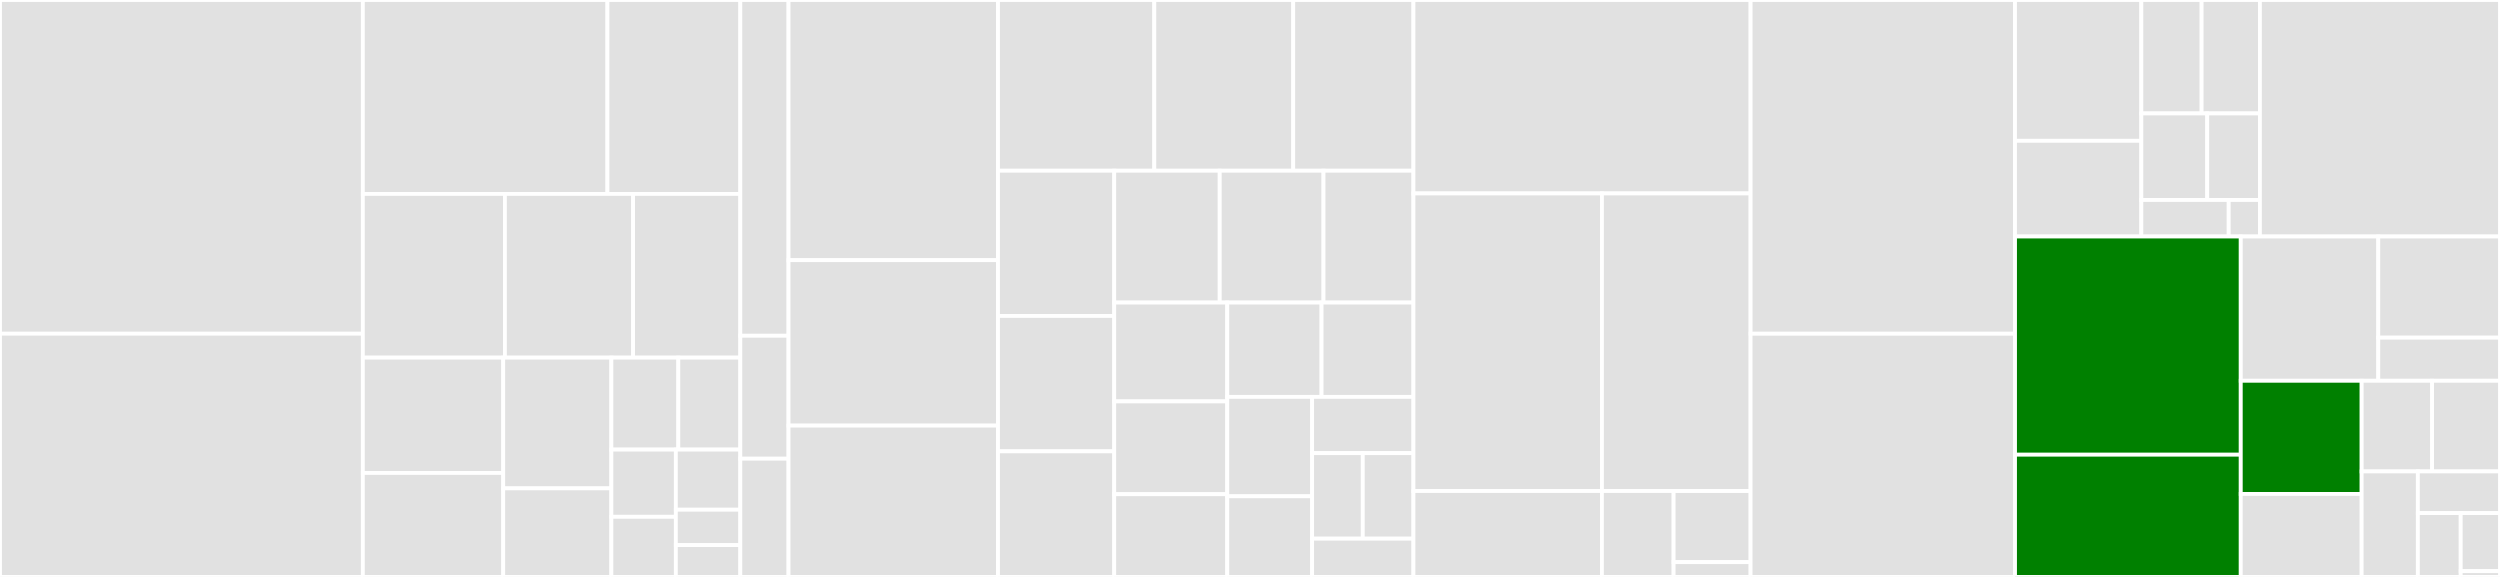 <svg baseProfile="full" width="650" height="150" viewBox="0 0 650 150" version="1.1"
xmlns="http://www.w3.org/2000/svg" xmlns:ev="http://www.w3.org/2001/xml-events"
xmlns:xlink="http://www.w3.org/1999/xlink">

<rect x="0" y="0" width="650" height="150" fill="#333333" stroke="none"/>

<style>rect.s{mask:url(#mask);}</style>
<defs>
  <pattern id="white" width="4" height="4" patternUnits="userSpaceOnUse" patternTransform="rotate(45)">
    <rect width="2" height="2" transform="translate(0,0)" fill="white"></rect>
  </pattern>
  <mask id="mask">
    <rect x="0" y="0" width="100%" height="100%" fill="url(#white)"></rect>
  </mask>
</defs>

<rect x="0" y="0" width="94.34" height="86.765" fill="#e1e1e1" stroke="white" stroke-width="1" class=" tooltipped" data-content="common/models/itemized.py"><title>common/models/itemized.py</title></rect>
<rect x="0" y="86.765" width="94.34" height="63.235" fill="#e1e1e1" stroke="white" stroke-width="1" class=" tooltipped" data-content="common/models/reports.py"><title>common/models/reports.py</title></rect>
<rect x="94.34" y="0" width="63.594" height="50.419" fill="#e1e1e1" stroke="white" stroke-width="1" class=" tooltipped" data-content="common/models/totals.py"><title>common/models/totals.py</title></rect>
<rect x="157.934" y="0" width="34.549" height="50.419" fill="#e1e1e1" stroke="white" stroke-width="1" class=" tooltipped" data-content="common/models/filings.py"><title>common/models/filings.py</title></rect>
<rect x="94.34" y="50.419" width="36.939" height="42.565" fill="#e1e1e1" stroke="white" stroke-width="1" class=" tooltipped" data-content="common/models/candidates.py"><title>common/models/candidates.py</title></rect>
<rect x="131.279" y="50.419" width="33.318" height="42.565" fill="#e1e1e1" stroke="white" stroke-width="1" class=" tooltipped" data-content="common/models/committees.py"><title>common/models/committees.py</title></rect>
<rect x="164.597" y="50.419" width="27.885" height="42.565" fill="#e1e1e1" stroke="white" stroke-width="1" class=" tooltipped" data-content="common/models/dates.py"><title>common/models/dates.py</title></rect>
<rect x="94.34" y="92.984" width="36.499" height="29.986" fill="#e1e1e1" stroke="white" stroke-width="1" class=" tooltipped" data-content="common/models/costs.py"><title>common/models/costs.py</title></rect>
<rect x="94.34" y="122.97" width="36.499" height="27.03" fill="#e1e1e1" stroke="white" stroke-width="1" class=" tooltipped" data-content="common/models/audit.py"><title>common/models/audit.py</title></rect>
<rect x="130.839" y="92.984" width="28.118" height="33.99" fill="#e1e1e1" stroke="white" stroke-width="1" class=" tooltipped" data-content="common/models/aggregates.py"><title>common/models/aggregates.py</title></rect>
<rect x="130.839" y="126.974" width="28.118" height="23.026" fill="#e1e1e1" stroke="white" stroke-width="1" class=" tooltipped" data-content="common/models/elections.py"><title>common/models/elections.py</title></rect>
<rect x="158.957" y="92.984" width="17.407" height="23.91" fill="#e1e1e1" stroke="white" stroke-width="1" class=" tooltipped" data-content="common/models/base.py"><title>common/models/base.py</title></rect>
<rect x="176.364" y="92.984" width="16.118" height="23.91" fill="#e1e1e1" stroke="white" stroke-width="1" class=" tooltipped" data-content="common/models/operations_log.py"><title>common/models/operations_log.py</title></rect>
<rect x="158.957" y="116.894" width="16.763" height="17.473" fill="#e1e1e1" stroke="white" stroke-width="1" class=" tooltipped" data-content="common/models/rad_analyst.py"><title>common/models/rad_analyst.py</title></rect>
<rect x="158.957" y="134.367" width="16.763" height="15.633" fill="#e1e1e1" stroke="white" stroke-width="1" class=" tooltipped" data-content="common/models/large_aggregates.py"><title>common/models/large_aggregates.py</title></rect>
<rect x="175.72" y="116.894" width="16.763" height="15.633" fill="#e1e1e1" stroke="white" stroke-width="1" class=" tooltipped" data-content="common/models/__init__.py"><title>common/models/__init__.py</title></rect>
<rect x="175.72" y="132.527" width="16.763" height="9.196" fill="#e1e1e1" stroke="white" stroke-width="1" class=" tooltipped" data-content="common/models/links.py"><title>common/models/links.py</title></rect>
<rect x="175.72" y="141.724" width="16.763" height="8.276" fill="#e1e1e1" stroke="white" stroke-width="1" class=" tooltipped" data-content="common/models/unverified_filers.py"><title>common/models/unverified_filers.py</title></rect>
<rect x="192.482" y="0" width="12.538" height="87.295" fill="#e1e1e1" stroke="white" stroke-width="1" class=" tooltipped" data-content="common/views.py"><title>common/views.py</title></rect>
<rect x="192.482" y="87.295" width="12.538" height="31.967" fill="#e1e1e1" stroke="white" stroke-width="1" class=" tooltipped" data-content="common/counts.py"><title>common/counts.py</title></rect>
<rect x="192.482" y="119.262" width="12.538" height="30.738" fill="#e1e1e1" stroke="white" stroke-width="1" class=" tooltipped" data-content="common/util.py"><title>common/util.py</title></rect>
<rect x="205.02" y="0" width="54.466" height="67.642" fill="#e1e1e1" stroke="white" stroke-width="1" class=" tooltipped" data-content="resources/legal.py"><title>resources/legal.py</title></rect>
<rect x="205.02" y="67.642" width="54.466" height="43.019" fill="#e1e1e1" stroke="white" stroke-width="1" class=" tooltipped" data-content="resources/aggregates.py"><title>resources/aggregates.py</title></rect>
<rect x="205.02" y="110.66" width="54.466" height="39.34" fill="#e1e1e1" stroke="white" stroke-width="1" class=" tooltipped" data-content="resources/reports.py"><title>resources/reports.py</title></rect>
<rect x="259.486" y="0" width="40.633" height="44.386" fill="#e1e1e1" stroke="white" stroke-width="1" class=" tooltipped" data-content="resources/elections.py"><title>resources/elections.py</title></rect>
<rect x="300.119" y="0" width="36.118" height="44.386" fill="#e1e1e1" stroke="white" stroke-width="1" class=" tooltipped" data-content="resources/totals.py"><title>resources/totals.py</title></rect>
<rect x="336.238" y="0" width="31.256" height="44.386" fill="#e1e1e1" stroke="white" stroke-width="1" class=" tooltipped" data-content="resources/candidates.py"><title>resources/candidates.py</title></rect>
<rect x="259.486" y="44.386" width="30.213" height="37.756" fill="#e1e1e1" stroke="white" stroke-width="1" class=" tooltipped" data-content="resources/committees.py"><title>resources/committees.py</title></rect>
<rect x="259.486" y="82.142" width="30.213" height="35.205" fill="#e1e1e1" stroke="white" stroke-width="1" class=" tooltipped" data-content="resources/audit.py"><title>resources/audit.py</title></rect>
<rect x="259.486" y="117.346" width="30.213" height="32.654" fill="#e1e1e1" stroke="white" stroke-width="1" class=" tooltipped" data-content="resources/dates.py"><title>resources/dates.py</title></rect>
<rect x="289.699" y="44.386" width="27.431" height="34.28" fill="#e1e1e1" stroke="white" stroke-width="1" class=" tooltipped" data-content="resources/candidate_aggregates.py"><title>resources/candidate_aggregates.py</title></rect>
<rect x="317.13" y="44.386" width="26.981" height="34.28" fill="#e1e1e1" stroke="white" stroke-width="1" class=" tooltipped" data-content="resources/sched_a.py"><title>resources/sched_a.py</title></rect>
<rect x="344.111" y="44.386" width="23.383" height="34.28" fill="#e1e1e1" stroke="white" stroke-width="1" class=" tooltipped" data-content="resources/filings.py"><title>resources/filings.py</title></rect>
<rect x="289.699" y="78.666" width="29.389" height="25.701" fill="#e1e1e1" stroke="white" stroke-width="1" class=" tooltipped" data-content="resources/sched_e.py"><title>resources/sched_e.py</title></rect>
<rect x="289.699" y="104.367" width="29.389" height="24.128" fill="#e1e1e1" stroke="white" stroke-width="1" class=" tooltipped" data-content="resources/sched_b.py"><title>resources/sched_b.py</title></rect>
<rect x="289.699" y="128.495" width="29.389" height="21.505" fill="#e1e1e1" stroke="white" stroke-width="1" class=" tooltipped" data-content="resources/download.py"><title>resources/download.py</title></rect>
<rect x="319.088" y="78.666" width="24.517" height="24.521" fill="#e1e1e1" stroke="white" stroke-width="1" class=" tooltipped" data-content="resources/sched_c.py"><title>resources/sched_c.py</title></rect>
<rect x="343.606" y="78.666" width="23.889" height="24.521" fill="#e1e1e1" stroke="white" stroke-width="1" class=" tooltipped" data-content="resources/sched_d.py"><title>resources/sched_d.py</title></rect>
<rect x="319.088" y="103.187" width="22.062" height="25.852" fill="#e1e1e1" stroke="white" stroke-width="1" class=" tooltipped" data-content="resources/sched_f.py"><title>resources/sched_f.py</title></rect>
<rect x="319.088" y="129.039" width="22.062" height="20.961" fill="#e1e1e1" stroke="white" stroke-width="1" class=" tooltipped" data-content="resources/costs.py"><title>resources/costs.py</title></rect>
<rect x="341.151" y="103.187" width="26.343" height="14.629" fill="#e1e1e1" stroke="white" stroke-width="1" class=" tooltipped" data-content="resources/search.py"><title>resources/search.py</title></rect>
<rect x="341.151" y="117.816" width="13.172" height="22.236" fill="#e1e1e1" stroke="white" stroke-width="1" class=" tooltipped" data-content="resources/operations_log.py"><title>resources/operations_log.py</title></rect>
<rect x="354.322" y="117.816" width="13.172" height="22.236" fill="#e1e1e1" stroke="white" stroke-width="1" class=" tooltipped" data-content="resources/rad_analyst.py"><title>resources/rad_analyst.py</title></rect>
<rect x="341.151" y="140.052" width="26.343" height="9.948" fill="#e1e1e1" stroke="white" stroke-width="1" class=" tooltipped" data-content="resources/large_aggregates.py"><title>resources/large_aggregates.py</title></rect>
<rect x="367.494" y="0" width="87.66" height="50.293" fill="#e1e1e1" stroke="white" stroke-width="1" class=" tooltipped" data-content="legal_docs/load_legal_docs.py"><title>legal_docs/load_legal_docs.py</title></rect>
<rect x="367.494" y="50.293" width="49.01" height="77.374" fill="#e1e1e1" stroke="white" stroke-width="1" class=" tooltipped" data-content="legal_docs/current_cases.py"><title>legal_docs/current_cases.py</title></rect>
<rect x="416.504" y="50.293" width="38.65" height="77.374" fill="#e1e1e1" stroke="white" stroke-width="1" class=" tooltipped" data-content="legal_docs/advisory_opinions.py"><title>legal_docs/advisory_opinions.py</title></rect>
<rect x="367.494" y="127.667" width="49.007" height="22.333" fill="#e1e1e1" stroke="white" stroke-width="1" class=" tooltipped" data-content="legal_docs/index_management.py"><title>legal_docs/index_management.py</title></rect>
<rect x="416.501" y="127.667" width="18.636" height="22.333" fill="#e1e1e1" stroke="white" stroke-width="1" class=" tooltipped" data-content="legal_docs/__init__.py"><title>legal_docs/__init__.py</title></rect>
<rect x="435.137" y="127.667" width="20.017" height="18.482" fill="#e1e1e1" stroke="white" stroke-width="1" class=" tooltipped" data-content="legal_docs/reclassify_statutory_citation.py"><title>legal_docs/reclassify_statutory_citation.py</title></rect>
<rect x="435.137" y="146.149" width="20.017" height="3.851" fill="#e1e1e1" stroke="white" stroke-width="1" class=" tooltipped" data-content="legal_docs/responses.py"><title>legal_docs/responses.py</title></rect>
<rect x="455.154" y="0" width="68.751" height="86.771" fill="#e1e1e1" stroke="white" stroke-width="1" class=" tooltipped" data-content="schemas.py"><title>schemas.py</title></rect>
<rect x="455.154" y="86.771" width="68.751" height="63.229" fill="#e1e1e1" stroke="white" stroke-width="1" class=" tooltipped" data-content="rest.py"><title>rest.py</title></rect>
<rect x="523.905" y="0" width="32.84" height="36.613" fill="#e1e1e1" stroke="white" stroke-width="1" class=" tooltipped" data-content="tasks/download.py"><title>tasks/download.py</title></rect>
<rect x="523.905" y="36.613" width="32.84" height="24.878" fill="#e1e1e1" stroke="white" stroke-width="1" class=" tooltipped" data-content="tasks/legal_docs.py"><title>tasks/legal_docs.py</title></rect>
<rect x="556.745" y="0" width="15.678" height="29.496" fill="#e1e1e1" stroke="white" stroke-width="1" class=" tooltipped" data-content="tasks/json_response.py"><title>tasks/json_response.py</title></rect>
<rect x="572.423" y="0" width="15.156" height="29.496" fill="#e1e1e1" stroke="white" stroke-width="1" class=" tooltipped" data-content="tasks/utils.py"><title>tasks/utils.py</title></rect>
<rect x="556.745" y="29.496" width="17.13" height="22.497" fill="#e1e1e1" stroke="white" stroke-width="1" class=" tooltipped" data-content="tasks/__init__.py"><title>tasks/__init__.py</title></rect>
<rect x="573.875" y="29.496" width="13.704" height="22.497" fill="#e1e1e1" stroke="white" stroke-width="1" class=" tooltipped" data-content="tasks/refresh.py"><title>tasks/refresh.py</title></rect>
<rect x="556.745" y="51.993" width="22.72" height="9.499" fill="#e1e1e1" stroke="white" stroke-width="1" class=" tooltipped" data-content="tasks/response_exception.py"><title>tasks/response_exception.py</title></rect>
<rect x="579.465" y="51.993" width="8.114" height="9.499" fill="#e1e1e1" stroke="white" stroke-width="1" class=" tooltipped" data-content="tasks/error_code.py"><title>tasks/error_code.py</title></rect>
<rect x="587.579" y="0" width="62.421" height="61.491" fill="#e1e1e1" stroke="white" stroke-width="1" class=" tooltipped" data-content="docs.py"><title>docs.py</title></rect>
<rect x="523.905" y="61.491" width="58.693" height="56.73" fill="green" stroke="white" stroke-width="1" class=" tooltipped" data-content="utils.py"><title>utils.py</title></rect>
<rect x="523.905" y="118.221" width="58.693" height="31.779" fill="green" stroke="white" stroke-width="1" class=" tooltipped" data-content="args.py"><title>args.py</title></rect>
<rect x="582.598" y="61.491" width="35.756" height="37.508" fill="#e1e1e1" stroke="white" stroke-width="1" class=" tooltipped" data-content="filters.py"><title>filters.py</title></rect>
<rect x="618.354" y="61.491" width="31.646" height="26.304" fill="#e1e1e1" stroke="white" stroke-width="1" class=" tooltipped" data-content="partition/base.py"><title>partition/base.py</title></rect>
<rect x="618.354" y="87.795" width="31.646" height="11.204" fill="#e1e1e1" stroke="white" stroke-width="1" class=" tooltipped" data-content="partition/utils.py"><title>partition/utils.py</title></rect>
<rect x="582.598" y="98.999" width="31.434" height="29.424" fill="green" stroke="white" stroke-width="1" class=" tooltipped" data-content="sorting.py"><title>sorting.py</title></rect>
<rect x="582.598" y="128.423" width="31.434" height="21.577" fill="#e1e1e1" stroke="white" stroke-width="1" class=" tooltipped" data-content="calendar.py"><title>calendar.py</title></rect>
<rect x="614.032" y="98.999" width="18.311" height="23.572" fill="#e1e1e1" stroke="white" stroke-width="1" class=" tooltipped" data-content="config.py"><title>config.py</title></rect>
<rect x="632.343" y="98.999" width="17.657" height="23.572" fill="#e1e1e1" stroke="white" stroke-width="1" class=" tooltipped" data-content="decoders.py"><title>decoders.py</title></rect>
<rect x="614.032" y="122.571" width="14.612" height="27.429" fill="#e1e1e1" stroke="white" stroke-width="1" class=" tooltipped" data-content="flow.py"><title>flow.py</title></rect>
<rect x="628.644" y="122.571" width="21.356" height="10.827" fill="#e1e1e1" stroke="white" stroke-width="1" class=" tooltipped" data-content="spec.py"><title>spec.py</title></rect>
<rect x="628.644" y="133.398" width="11.142" height="16.602" fill="#e1e1e1" stroke="white" stroke-width="1" class=" tooltipped" data-content="exceptions.py"><title>exceptions.py</title></rect>
<rect x="639.786" y="133.398" width="10.214" height="15.093" fill="#e1e1e1" stroke="white" stroke-width="1" class=" tooltipped" data-content="env.py"><title>env.py</title></rect>
<rect x="639.786" y="148.491" width="10.214" height="1.509" fill="#e1e1e1" stroke="white" stroke-width="1" class=" tooltipped" data-content="__init__.py"><title>__init__.py</title></rect>
</svg>